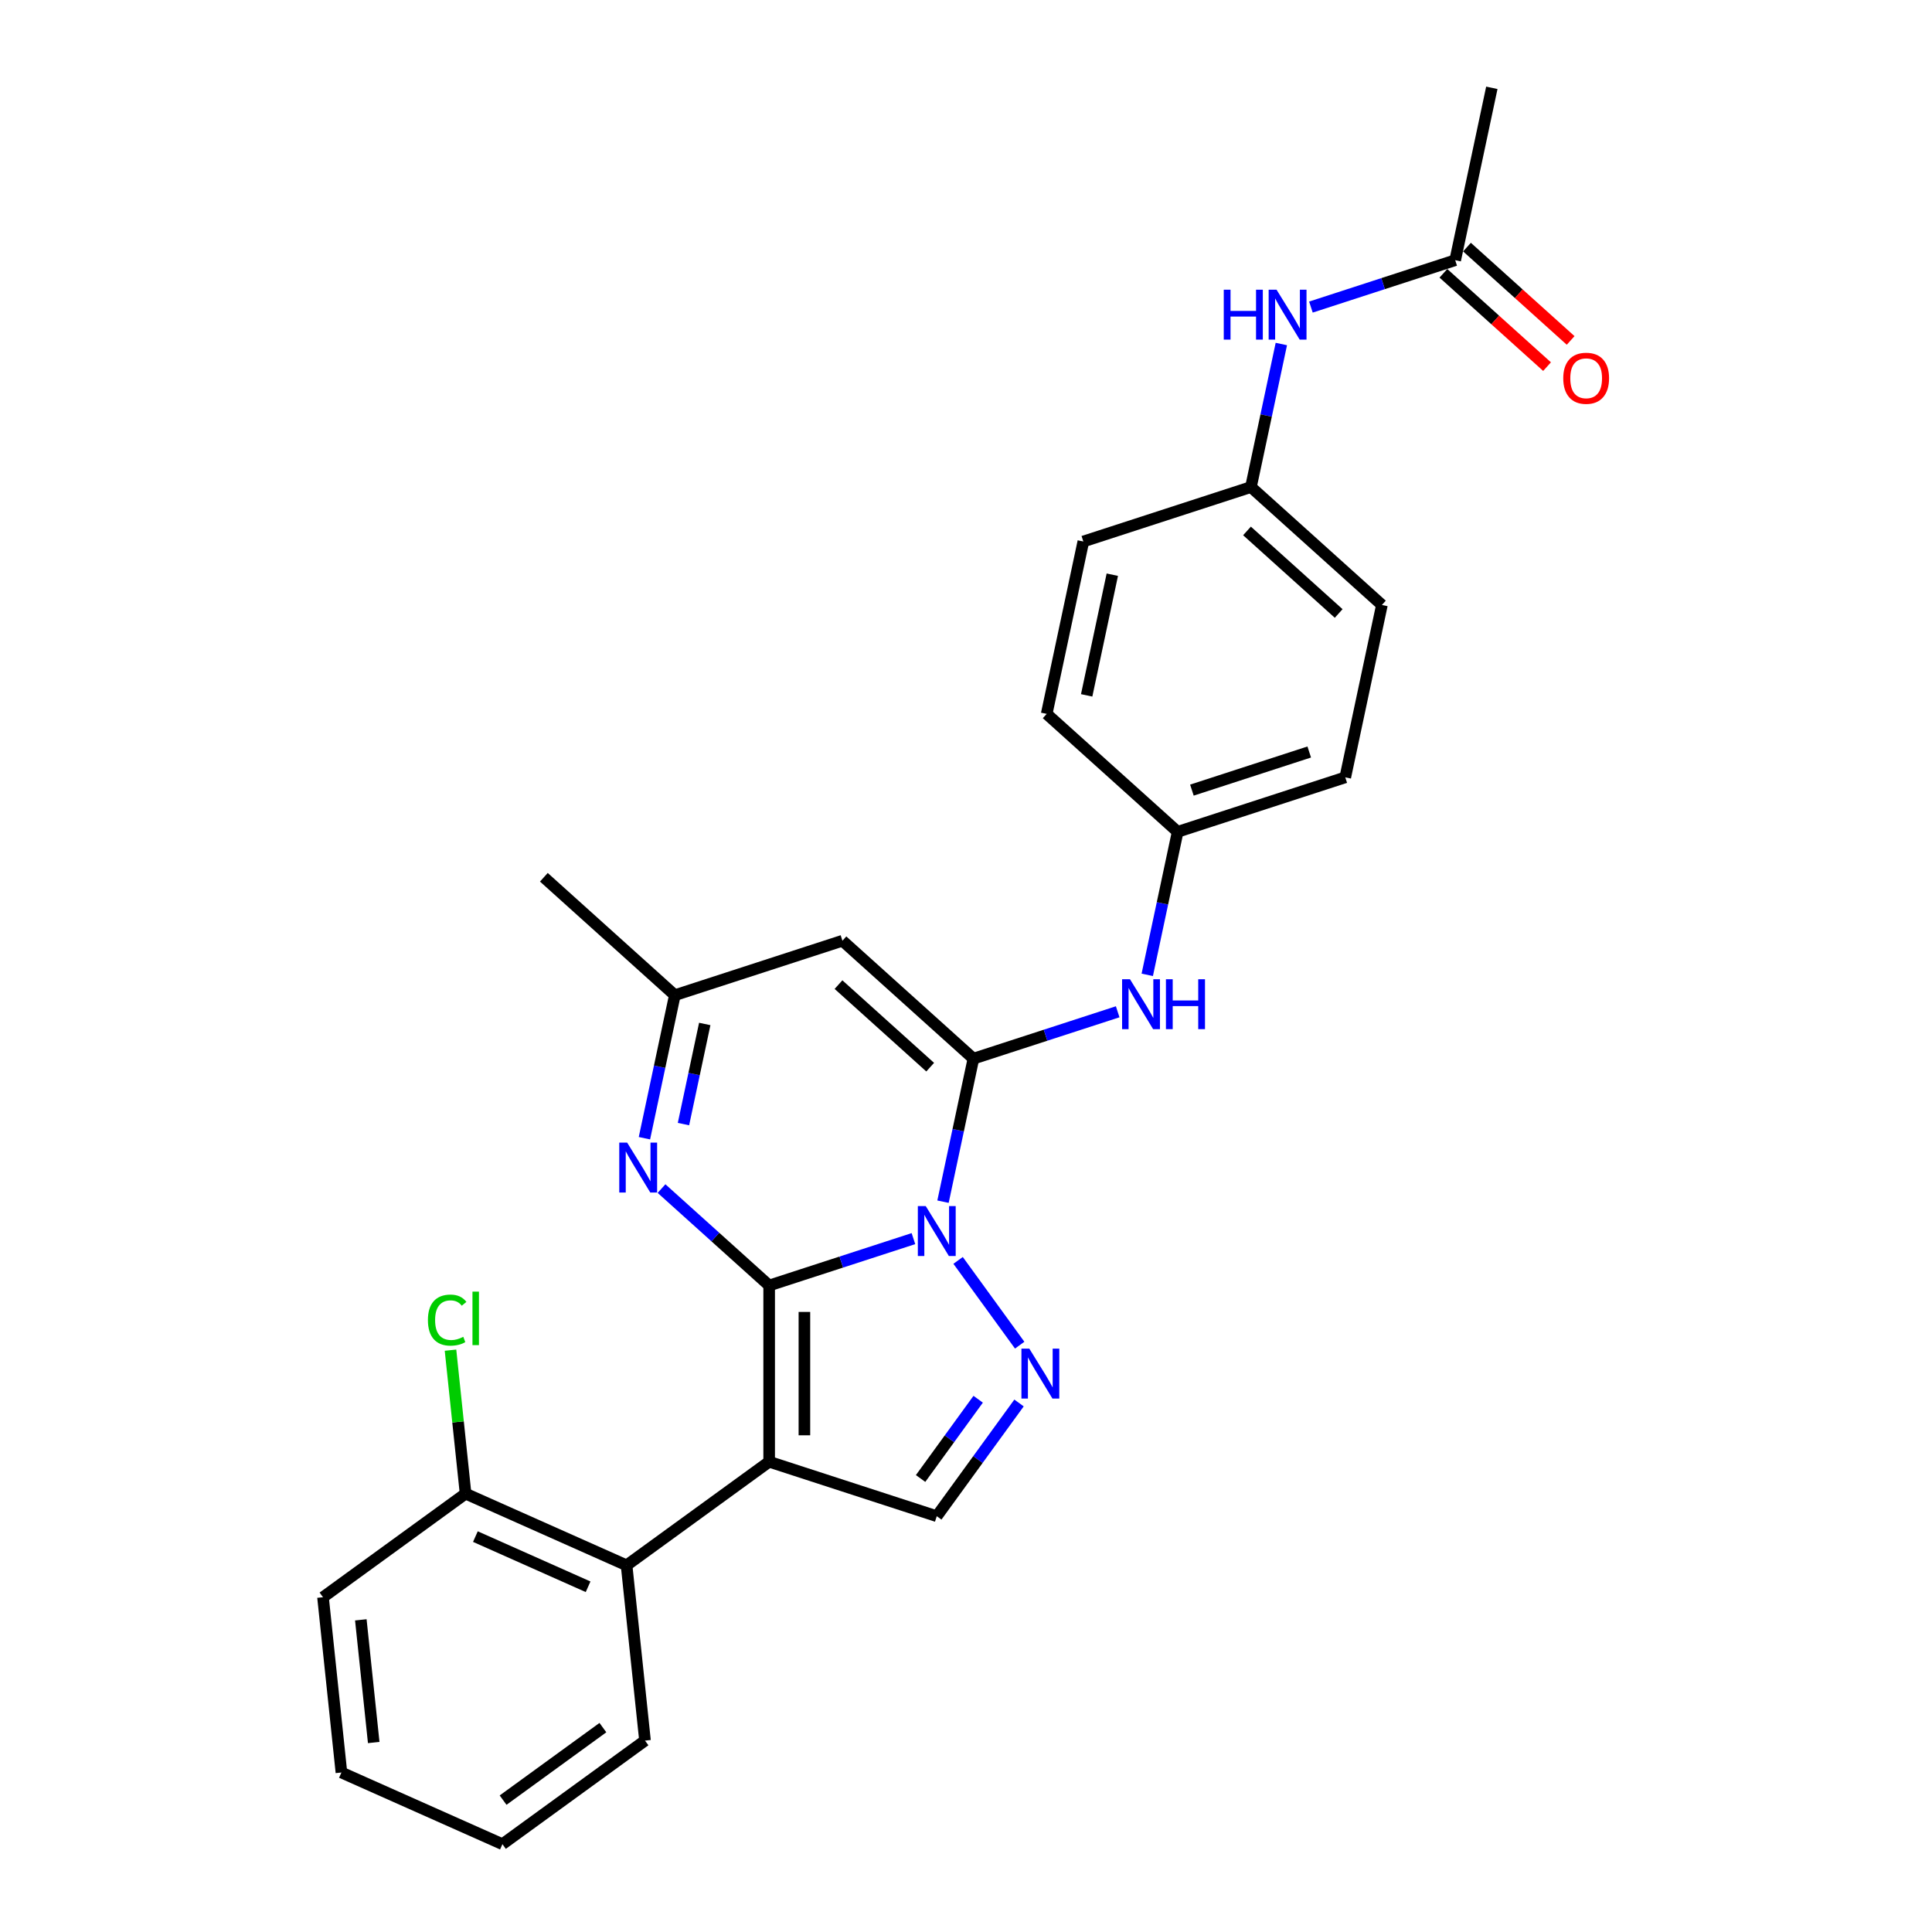 <?xml version='1.0' encoding='iso-8859-1'?>
<svg version='1.1' baseProfile='full'
              xmlns='http://www.w3.org/2000/svg'
                      xmlns:rdkit='http://www.rdkit.org/xml'
                      xmlns:xlink='http://www.w3.org/1999/xlink'
                  xml:space='preserve'
width='1000px' height='1000px' viewBox='0 0 1000 1000'>
<!-- END OF HEADER -->
<rect style='opacity:1.0;fill:#FFFFFF;stroke:none' width='1000' height='1000' x='0' y='0'> </rect>
<path class='bond-0' d='M 398.115,665.373 L 435.454,653.241' style='fill:none;fill-rule:evenodd;stroke:#000000;stroke-width:6px;stroke-linecap:butt;stroke-linejoin:miter;stroke-opacity:1' />
<path class='bond-0' d='M 435.454,653.241 L 472.792,641.109' style='fill:none;fill-rule:evenodd;stroke:#0000FF;stroke-width:6px;stroke-linecap:butt;stroke-linejoin:miter;stroke-opacity:1' />
<path class='bond-1' d='M 398.115,665.373 L 398.115,756.592' style='fill:none;fill-rule:evenodd;stroke:#000000;stroke-width:6px;stroke-linecap:butt;stroke-linejoin:miter;stroke-opacity:1' />
<path class='bond-1' d='M 416.359,679.056 L 416.359,742.909' style='fill:none;fill-rule:evenodd;stroke:#000000;stroke-width:6px;stroke-linecap:butt;stroke-linejoin:miter;stroke-opacity:1' />
<path class='bond-4' d='M 398.115,665.373 L 370.259,640.291' style='fill:none;fill-rule:evenodd;stroke:#000000;stroke-width:6px;stroke-linecap:butt;stroke-linejoin:miter;stroke-opacity:1' />
<path class='bond-4' d='M 370.259,640.291 L 342.404,615.21' style='fill:none;fill-rule:evenodd;stroke:#0000FF;stroke-width:6px;stroke-linecap:butt;stroke-linejoin:miter;stroke-opacity:1' />
<path class='bond-2' d='M 488.1,621.988 L 495.967,584.973' style='fill:none;fill-rule:evenodd;stroke:#0000FF;stroke-width:6px;stroke-linecap:butt;stroke-linejoin:miter;stroke-opacity:1' />
<path class='bond-2' d='M 495.967,584.973 L 503.835,547.959' style='fill:none;fill-rule:evenodd;stroke:#000000;stroke-width:6px;stroke-linecap:butt;stroke-linejoin:miter;stroke-opacity:1' />
<path class='bond-3' d='M 495.911,652.382 L 527.787,696.255' style='fill:none;fill-rule:evenodd;stroke:#0000FF;stroke-width:6px;stroke-linecap:butt;stroke-linejoin:miter;stroke-opacity:1' />
<path class='bond-6' d='M 398.115,756.592 L 484.87,784.78' style='fill:none;fill-rule:evenodd;stroke:#000000;stroke-width:6px;stroke-linecap:butt;stroke-linejoin:miter;stroke-opacity:1' />
<path class='bond-7' d='M 398.115,756.592 L 324.317,810.209' style='fill:none;fill-rule:evenodd;stroke:#000000;stroke-width:6px;stroke-linecap:butt;stroke-linejoin:miter;stroke-opacity:1' />
<path class='bond-9' d='M 503.835,547.959 L 541.174,535.827' style='fill:none;fill-rule:evenodd;stroke:#000000;stroke-width:6px;stroke-linecap:butt;stroke-linejoin:miter;stroke-opacity:1' />
<path class='bond-9' d='M 541.174,535.827 L 578.512,523.695' style='fill:none;fill-rule:evenodd;stroke:#0000FF;stroke-width:6px;stroke-linecap:butt;stroke-linejoin:miter;stroke-opacity:1' />
<path class='bond-28' d='M 503.835,547.959 L 436.046,486.922' style='fill:none;fill-rule:evenodd;stroke:#000000;stroke-width:6px;stroke-linecap:butt;stroke-linejoin:miter;stroke-opacity:1' />
<path class='bond-28' d='M 481.459,552.361 L 434.007,509.635' style='fill:none;fill-rule:evenodd;stroke:#000000;stroke-width:6px;stroke-linecap:butt;stroke-linejoin:miter;stroke-opacity:1' />
<path class='bond-27' d='M 527.445,726.179 L 506.157,755.48' style='fill:none;fill-rule:evenodd;stroke:#0000FF;stroke-width:6px;stroke-linecap:butt;stroke-linejoin:miter;stroke-opacity:1' />
<path class='bond-27' d='M 506.157,755.48 L 484.87,784.78' style='fill:none;fill-rule:evenodd;stroke:#000000;stroke-width:6px;stroke-linecap:butt;stroke-linejoin:miter;stroke-opacity:1' />
<path class='bond-27' d='M 506.299,724.246 L 491.398,744.756' style='fill:none;fill-rule:evenodd;stroke:#0000FF;stroke-width:6px;stroke-linecap:butt;stroke-linejoin:miter;stroke-opacity:1' />
<path class='bond-27' d='M 491.398,744.756 L 476.496,765.267' style='fill:none;fill-rule:evenodd;stroke:#000000;stroke-width:6px;stroke-linecap:butt;stroke-linejoin:miter;stroke-opacity:1' />
<path class='bond-8' d='M 333.557,589.138 L 341.424,552.124' style='fill:none;fill-rule:evenodd;stroke:#0000FF;stroke-width:6px;stroke-linecap:butt;stroke-linejoin:miter;stroke-opacity:1' />
<path class='bond-8' d='M 341.424,552.124 L 349.292,515.11' style='fill:none;fill-rule:evenodd;stroke:#000000;stroke-width:6px;stroke-linecap:butt;stroke-linejoin:miter;stroke-opacity:1' />
<path class='bond-8' d='M 353.762,581.827 L 359.269,555.917' style='fill:none;fill-rule:evenodd;stroke:#0000FF;stroke-width:6px;stroke-linecap:butt;stroke-linejoin:miter;stroke-opacity:1' />
<path class='bond-8' d='M 359.269,555.917 L 364.777,530.007' style='fill:none;fill-rule:evenodd;stroke:#000000;stroke-width:6px;stroke-linecap:butt;stroke-linejoin:miter;stroke-opacity:1' />
<path class='bond-5' d='M 436.046,486.922 L 349.292,515.11' style='fill:none;fill-rule:evenodd;stroke:#000000;stroke-width:6px;stroke-linecap:butt;stroke-linejoin:miter;stroke-opacity:1' />
<path class='bond-12' d='M 324.317,810.209 L 240.985,773.107' style='fill:none;fill-rule:evenodd;stroke:#000000;stroke-width:6px;stroke-linecap:butt;stroke-linejoin:miter;stroke-opacity:1' />
<path class='bond-12' d='M 304.397,821.31 L 246.064,795.339' style='fill:none;fill-rule:evenodd;stroke:#000000;stroke-width:6px;stroke-linecap:butt;stroke-linejoin:miter;stroke-opacity:1' />
<path class='bond-21' d='M 324.317,810.209 L 333.852,900.928' style='fill:none;fill-rule:evenodd;stroke:#000000;stroke-width:6px;stroke-linecap:butt;stroke-linejoin:miter;stroke-opacity:1' />
<path class='bond-22' d='M 349.292,515.11 L 281.503,454.072' style='fill:none;fill-rule:evenodd;stroke:#000000;stroke-width:6px;stroke-linecap:butt;stroke-linejoin:miter;stroke-opacity:1' />
<path class='bond-14' d='M 593.82,504.574 L 601.687,467.559' style='fill:none;fill-rule:evenodd;stroke:#0000FF;stroke-width:6px;stroke-linecap:butt;stroke-linejoin:miter;stroke-opacity:1' />
<path class='bond-14' d='M 601.687,467.559 L 609.555,430.545' style='fill:none;fill-rule:evenodd;stroke:#000000;stroke-width:6px;stroke-linecap:butt;stroke-linejoin:miter;stroke-opacity:1' />
<path class='bond-10' d='M 753.206,134.68 L 715.867,146.812' style='fill:none;fill-rule:evenodd;stroke:#000000;stroke-width:6px;stroke-linecap:butt;stroke-linejoin:miter;stroke-opacity:1' />
<path class='bond-10' d='M 715.867,146.812 L 678.529,158.944' style='fill:none;fill-rule:evenodd;stroke:#0000FF;stroke-width:6px;stroke-linecap:butt;stroke-linejoin:miter;stroke-opacity:1' />
<path class='bond-13' d='M 747.102,141.459 L 773.927,165.612' style='fill:none;fill-rule:evenodd;stroke:#000000;stroke-width:6px;stroke-linecap:butt;stroke-linejoin:miter;stroke-opacity:1' />
<path class='bond-13' d='M 773.927,165.612 L 800.752,189.766' style='fill:none;fill-rule:evenodd;stroke:#FF0000;stroke-width:6px;stroke-linecap:butt;stroke-linejoin:miter;stroke-opacity:1' />
<path class='bond-13' d='M 759.31,127.901 L 786.135,152.055' style='fill:none;fill-rule:evenodd;stroke:#000000;stroke-width:6px;stroke-linecap:butt;stroke-linejoin:miter;stroke-opacity:1' />
<path class='bond-13' d='M 786.135,152.055 L 812.96,176.208' style='fill:none;fill-rule:evenodd;stroke:#FF0000;stroke-width:6px;stroke-linecap:butt;stroke-linejoin:miter;stroke-opacity:1' />
<path class='bond-23' d='M 753.206,134.68 L 772.171,45.455' style='fill:none;fill-rule:evenodd;stroke:#000000;stroke-width:6px;stroke-linecap:butt;stroke-linejoin:miter;stroke-opacity:1' />
<path class='bond-11' d='M 663.221,178.065 L 655.354,215.08' style='fill:none;fill-rule:evenodd;stroke:#0000FF;stroke-width:6px;stroke-linecap:butt;stroke-linejoin:miter;stroke-opacity:1' />
<path class='bond-11' d='M 655.354,215.08 L 647.486,252.094' style='fill:none;fill-rule:evenodd;stroke:#000000;stroke-width:6px;stroke-linecap:butt;stroke-linejoin:miter;stroke-opacity:1' />
<path class='bond-16' d='M 240.985,773.107 L 237.082,735.975' style='fill:none;fill-rule:evenodd;stroke:#000000;stroke-width:6px;stroke-linecap:butt;stroke-linejoin:miter;stroke-opacity:1' />
<path class='bond-16' d='M 237.082,735.975 L 233.179,698.844' style='fill:none;fill-rule:evenodd;stroke:#00CC00;stroke-width:6px;stroke-linecap:butt;stroke-linejoin:miter;stroke-opacity:1' />
<path class='bond-24' d='M 240.985,773.107 L 167.187,826.724' style='fill:none;fill-rule:evenodd;stroke:#000000;stroke-width:6px;stroke-linecap:butt;stroke-linejoin:miter;stroke-opacity:1' />
<path class='bond-17' d='M 609.555,430.545 L 541.766,369.508' style='fill:none;fill-rule:evenodd;stroke:#000000;stroke-width:6px;stroke-linecap:butt;stroke-linejoin:miter;stroke-opacity:1' />
<path class='bond-18' d='M 609.555,430.545 L 696.309,402.357' style='fill:none;fill-rule:evenodd;stroke:#000000;stroke-width:6px;stroke-linecap:butt;stroke-linejoin:miter;stroke-opacity:1' />
<path class='bond-18' d='M 616.93,408.966 L 677.659,389.234' style='fill:none;fill-rule:evenodd;stroke:#000000;stroke-width:6px;stroke-linecap:butt;stroke-linejoin:miter;stroke-opacity:1' />
<path class='bond-15' d='M 647.486,252.094 L 715.275,313.131' style='fill:none;fill-rule:evenodd;stroke:#000000;stroke-width:6px;stroke-linecap:butt;stroke-linejoin:miter;stroke-opacity:1' />
<path class='bond-15' d='M 645.447,274.807 L 692.899,317.534' style='fill:none;fill-rule:evenodd;stroke:#000000;stroke-width:6px;stroke-linecap:butt;stroke-linejoin:miter;stroke-opacity:1' />
<path class='bond-30' d='M 647.486,252.094 L 560.732,280.282' style='fill:none;fill-rule:evenodd;stroke:#000000;stroke-width:6px;stroke-linecap:butt;stroke-linejoin:miter;stroke-opacity:1' />
<path class='bond-20' d='M 541.766,369.508 L 560.732,280.282' style='fill:none;fill-rule:evenodd;stroke:#000000;stroke-width:6px;stroke-linecap:butt;stroke-linejoin:miter;stroke-opacity:1' />
<path class='bond-20' d='M 562.456,359.917 L 575.732,297.459' style='fill:none;fill-rule:evenodd;stroke:#000000;stroke-width:6px;stroke-linecap:butt;stroke-linejoin:miter;stroke-opacity:1' />
<path class='bond-19' d='M 696.309,402.357 L 715.275,313.131' style='fill:none;fill-rule:evenodd;stroke:#000000;stroke-width:6px;stroke-linecap:butt;stroke-linejoin:miter;stroke-opacity:1' />
<path class='bond-25' d='M 333.852,900.928 L 260.055,954.545' style='fill:none;fill-rule:evenodd;stroke:#000000;stroke-width:6px;stroke-linecap:butt;stroke-linejoin:miter;stroke-opacity:1' />
<path class='bond-25' d='M 312.059,894.211 L 260.401,931.743' style='fill:none;fill-rule:evenodd;stroke:#000000;stroke-width:6px;stroke-linecap:butt;stroke-linejoin:miter;stroke-opacity:1' />
<path class='bond-29' d='M 167.187,826.724 L 176.722,917.443' style='fill:none;fill-rule:evenodd;stroke:#000000;stroke-width:6px;stroke-linecap:butt;stroke-linejoin:miter;stroke-opacity:1' />
<path class='bond-29' d='M 186.761,838.425 L 193.436,901.928' style='fill:none;fill-rule:evenodd;stroke:#000000;stroke-width:6px;stroke-linecap:butt;stroke-linejoin:miter;stroke-opacity:1' />
<path class='bond-26' d='M 260.055,954.545 L 176.722,917.443' style='fill:none;fill-rule:evenodd;stroke:#000000;stroke-width:6px;stroke-linecap:butt;stroke-linejoin:miter;stroke-opacity:1' />
<path  class='atom-1' d='M 479.159 624.268
L 487.624 637.951
Q 488.464 639.301, 489.814 641.746
Q 491.164 644.19, 491.237 644.336
L 491.237 624.268
L 494.666 624.268
L 494.666 650.101
L 491.127 650.101
L 482.042 635.141
Q 480.984 633.39, 479.853 631.383
Q 478.758 629.376, 478.43 628.756
L 478.43 650.101
L 475.073 650.101
L 475.073 624.268
L 479.159 624.268
' fill='#0000FF'/>
<path  class='atom-4' d='M 532.776 698.066
L 541.242 711.749
Q 542.081 713.099, 543.431 715.543
Q 544.781 717.988, 544.854 718.134
L 544.854 698.066
L 548.284 698.066
L 548.284 723.899
L 544.744 723.899
L 535.659 708.939
Q 534.601 707.188, 533.47 705.181
Q 532.375 703.174, 532.047 702.554
L 532.047 723.899
L 528.69 723.899
L 528.69 698.066
L 532.776 698.066
' fill='#0000FF'/>
<path  class='atom-5' d='M 324.616 591.419
L 333.081 605.102
Q 333.92 606.452, 335.27 608.896
Q 336.62 611.341, 336.693 611.487
L 336.693 591.419
L 340.123 591.419
L 340.123 617.252
L 336.584 617.252
L 327.498 602.292
Q 326.44 600.541, 325.309 598.534
Q 324.215 596.527, 323.886 595.907
L 323.886 617.252
L 320.529 617.252
L 320.529 591.419
L 324.616 591.419
' fill='#0000FF'/>
<path  class='atom-10' d='M 584.879 506.854
L 593.344 520.537
Q 594.183 521.887, 595.534 524.332
Q 596.884 526.776, 596.957 526.922
L 596.957 506.854
L 600.386 506.854
L 600.386 532.687
L 596.847 532.687
L 587.762 517.728
Q 586.704 515.976, 585.572 513.969
Q 584.478 511.963, 584.149 511.342
L 584.149 532.687
L 580.793 532.687
L 580.793 506.854
L 584.879 506.854
' fill='#0000FF'/>
<path  class='atom-10' d='M 603.488 506.854
L 606.991 506.854
L 606.991 517.837
L 620.199 517.837
L 620.199 506.854
L 623.702 506.854
L 623.702 532.687
L 620.199 532.687
L 620.199 520.756
L 606.991 520.756
L 606.991 532.687
L 603.488 532.687
L 603.488 506.854
' fill='#0000FF'/>
<path  class='atom-12' d='M 633.412 149.952
L 636.915 149.952
L 636.915 160.935
L 650.123 160.935
L 650.123 149.952
L 653.626 149.952
L 653.626 175.785
L 650.123 175.785
L 650.123 163.854
L 636.915 163.854
L 636.915 175.785
L 633.412 175.785
L 633.412 149.952
' fill='#0000FF'/>
<path  class='atom-12' d='M 660.741 149.952
L 669.206 163.635
Q 670.045 164.985, 671.395 167.429
Q 672.746 169.874, 672.819 170.02
L 672.819 149.952
L 676.248 149.952
L 676.248 175.785
L 672.709 175.785
L 663.624 160.825
Q 662.565 159.074, 661.434 157.067
Q 660.34 155.06, 660.011 154.44
L 660.011 175.785
L 656.654 175.785
L 656.654 149.952
L 660.741 149.952
' fill='#0000FF'/>
<path  class='atom-14' d='M 809.136 195.791
Q 809.136 189.588, 812.201 186.121
Q 815.266 182.655, 820.995 182.655
Q 826.723 182.655, 829.788 186.121
Q 832.853 189.588, 832.853 195.791
Q 832.853 202.066, 829.752 205.642
Q 826.65 209.181, 820.995 209.181
Q 815.303 209.181, 812.201 205.642
Q 809.136 202.103, 809.136 195.791
M 820.995 206.262
Q 824.935 206.262, 827.052 203.635
Q 829.204 200.972, 829.204 195.791
Q 829.204 190.719, 827.052 188.165
Q 824.935 185.574, 820.995 185.574
Q 817.054 185.574, 814.901 188.128
Q 812.785 190.682, 812.785 195.791
Q 812.785 201.008, 814.901 203.635
Q 817.054 206.262, 820.995 206.262
' fill='#FF0000'/>
<path  class='atom-17' d='M 221.489 683.282
Q 221.489 676.86, 224.481 673.503
Q 227.509 670.11, 233.238 670.11
Q 238.565 670.11, 241.411 673.868
L 239.003 675.838
Q 236.923 673.102, 233.238 673.102
Q 229.334 673.102, 227.254 675.729
Q 225.21 678.319, 225.21 683.282
Q 225.21 688.39, 227.327 691.017
Q 229.479 693.644, 233.639 693.644
Q 236.485 693.644, 239.805 691.929
L 240.827 694.666
Q 239.477 695.541, 237.434 696.052
Q 235.39 696.563, 233.128 696.563
Q 227.509 696.563, 224.481 693.133
Q 221.489 689.703, 221.489 683.282
' fill='#00CC00'/>
<path  class='atom-17' d='M 244.549 668.541
L 247.906 668.541
L 247.906 696.235
L 244.549 696.235
L 244.549 668.541
' fill='#00CC00'/>
</svg>
